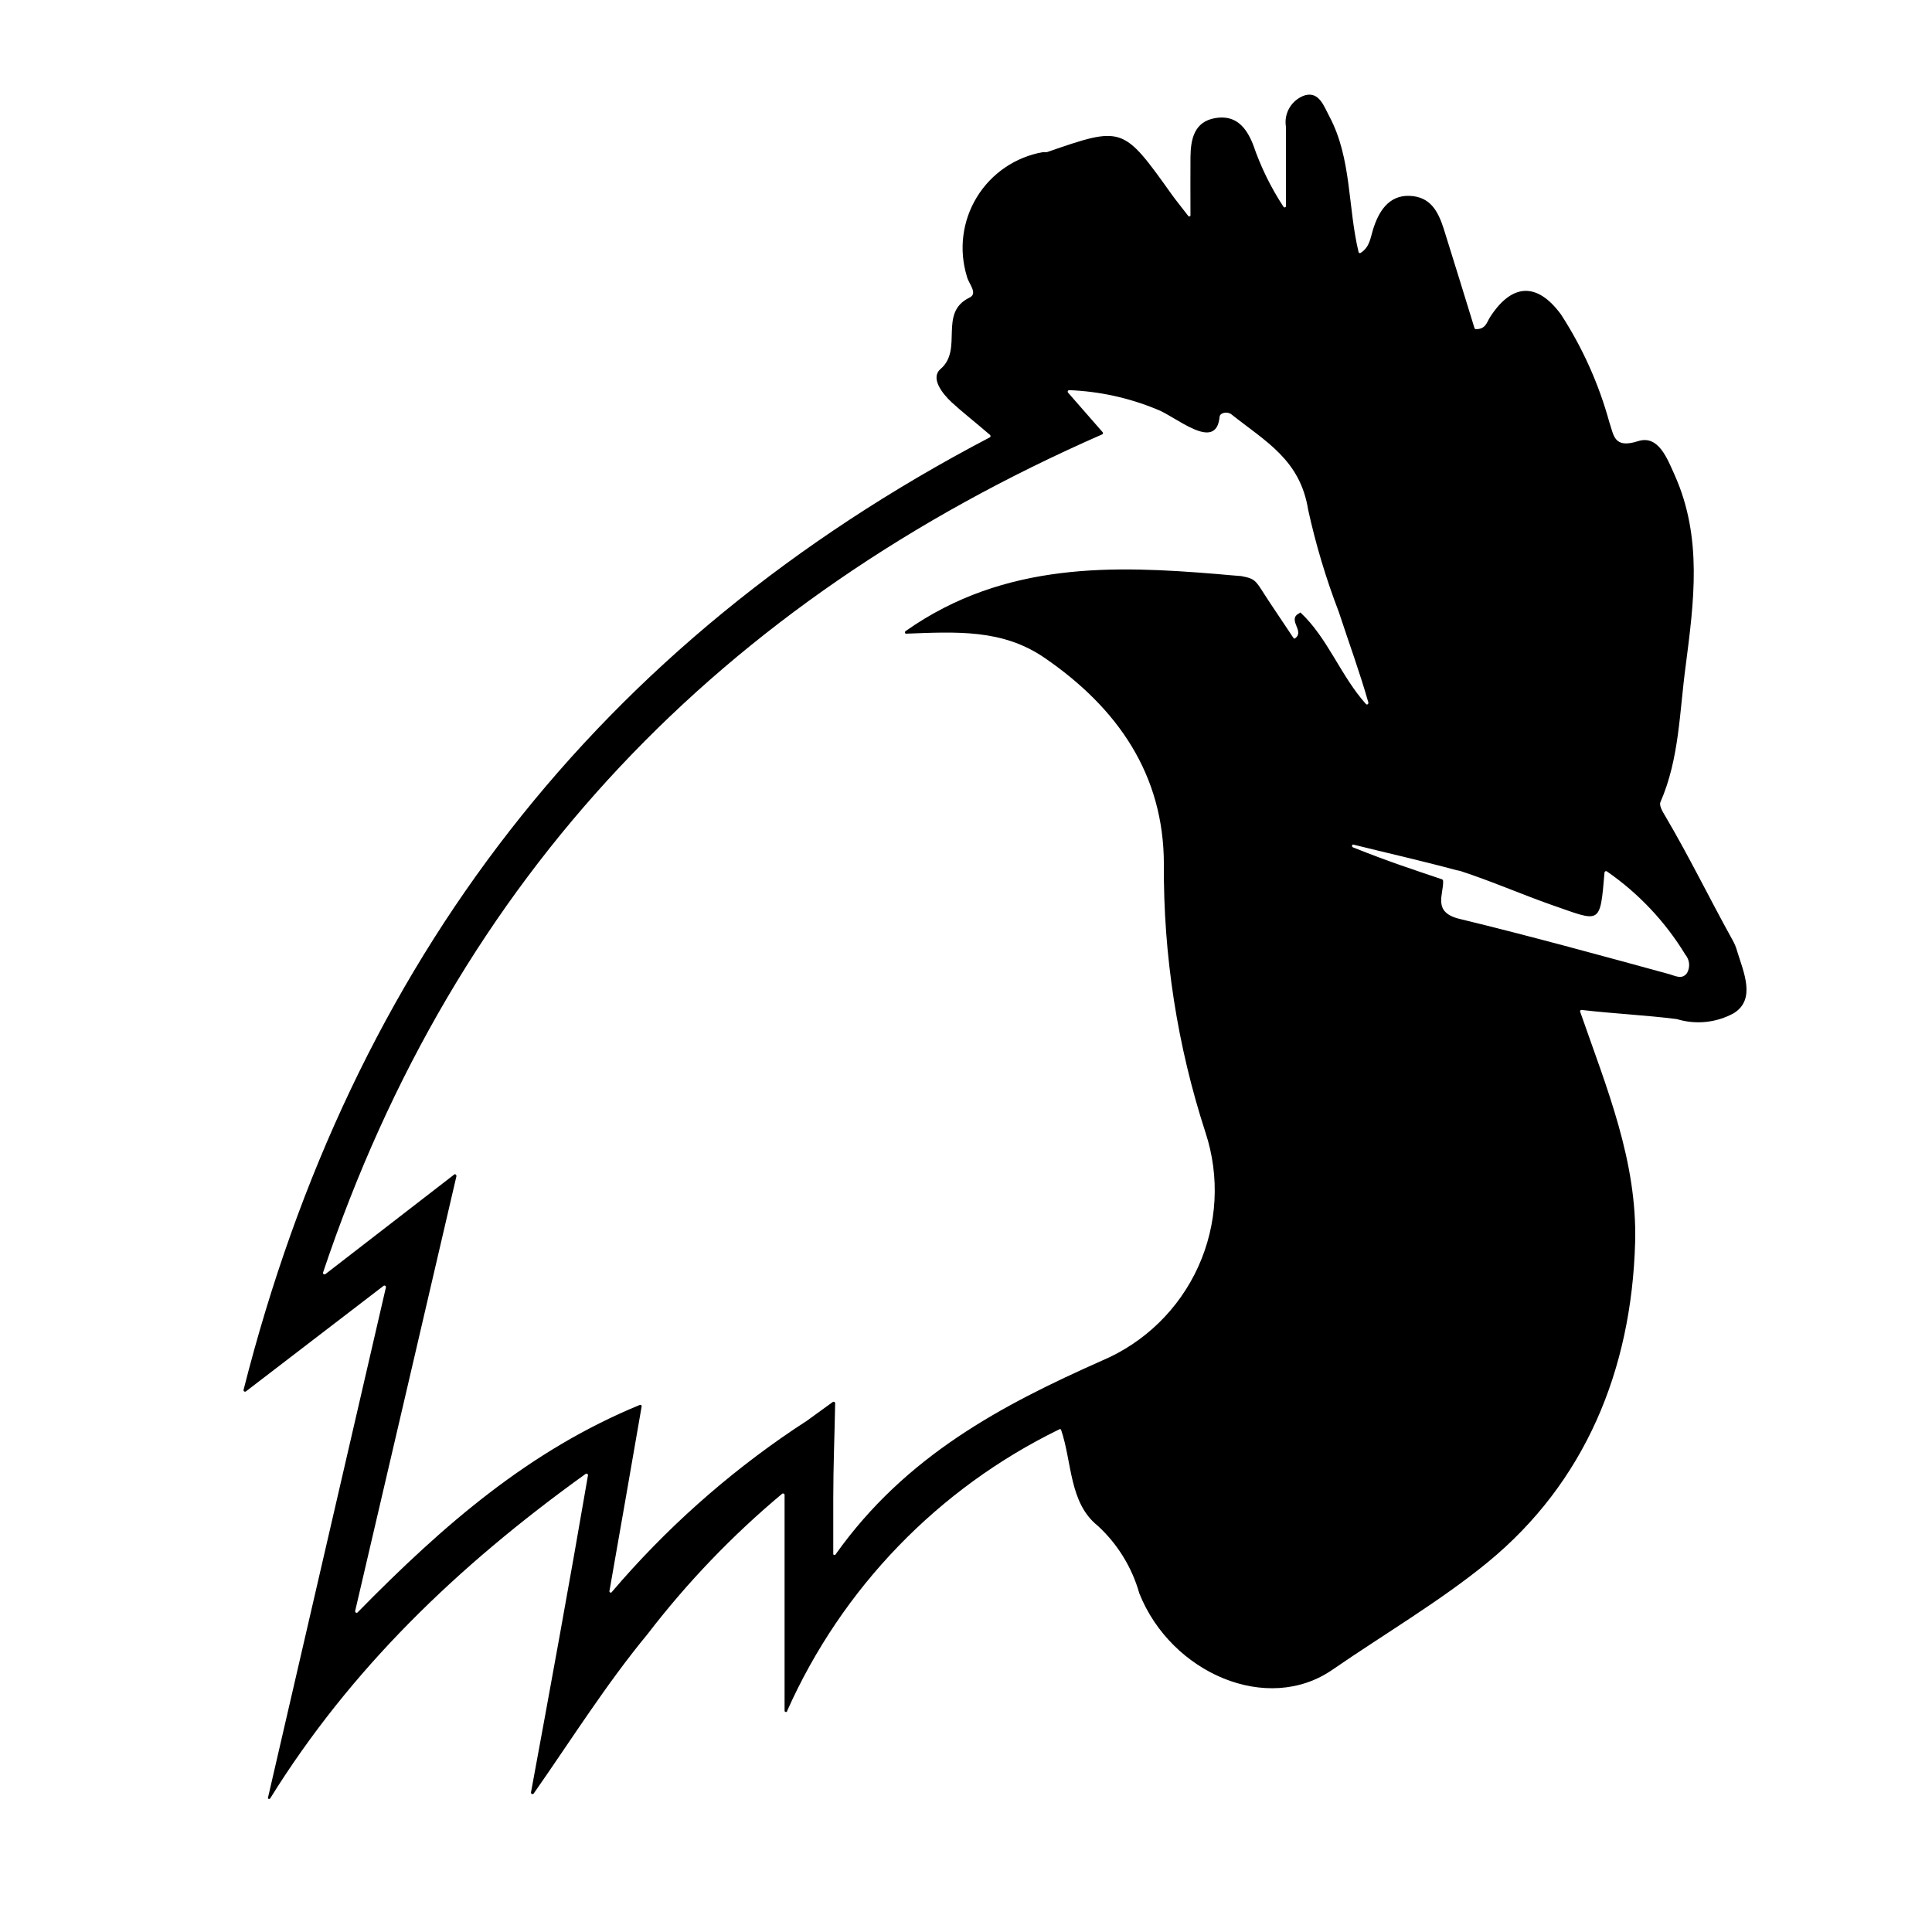<?xml version="1.0" encoding="UTF-8"?>
<!-- Uploaded to: ICON Repo, www.iconrepo.com, Generator: ICON Repo Mixer Tools -->
<svg fill="#000000" width="800px" height="800px" version="1.1" viewBox="144 144 512 512" xmlns="http://www.w3.org/2000/svg">
 <path d="m604.34 395.97c-0.289-1.004-0.695-1.965-1.211-2.871-6.195-11.184-11.387-21.914-17.887-32.949-0.605-1.008-1.613-2.672-1.211-3.578 5.039-11.539 5.039-23.98 6.699-36.172 2.168-16.879 4.484-33.855-2.871-50.383-1.965-4.332-4.281-10.832-9.723-9.117-6.551 2.117-6.449-1.664-7.656-5.039h0.004c-2.781-10.105-7.098-19.723-12.797-28.516-6.398-8.715-13.098-8.211-18.844 0.754-0.805 1.258-1.109 3.176-3.727 3.125-0.156-0.008-0.297-0.105-0.355-0.254-2.672-8.664-5.391-17.531-8.16-26.348-1.461-4.535-3.477-8.516-9.07-8.715-5.594-0.203-8.262 4.281-9.723 9.117-0.656 2.215-0.906 4.535-3.223 5.996-0.102 0.07-0.234 0.086-0.352 0.031-0.113-0.051-0.191-0.16-0.203-0.281-2.871-11.992-1.812-24.738-7.707-35.871-1.461-2.719-2.719-6.699-6.5-5.644-3.488 1.164-5.621 4.684-5.039 8.312v20.957c0.047 0.176-0.043 0.359-0.215 0.422-0.168 0.066-0.359-0.008-0.441-0.168-3.348-5.098-6.039-10.602-8.008-16.375-1.762-4.484-4.484-8.062-10.078-7.106s-6.5 5.644-6.551 10.379c-0.051 4.734 0 8.969 0 15.469h0.004c-0.055 0.133-0.184 0.223-0.328 0.223s-0.273-0.09-0.328-0.223c-2.066-2.672-3.176-4.031-4.231-5.492-13.047-18.289-13.047-18.289-33.152-11.336h-1.059c-7.277 1.277-13.66 5.621-17.516 11.926-3.856 6.305-4.816 13.961-2.637 21.023 0.402 1.863 3.023 4.484 0.707 5.594-8.363 4.031-1.613 13.652-7.656 18.895-2.82 2.367 0.352 6.5 2.973 8.918 2.621 2.418 6.398 5.391 10.078 8.566l-0.004-0.004c0.105 0.074 0.168 0.199 0.168 0.328s-0.062 0.25-0.168 0.328c-104.04 54.461-169.03 138.95-197.8 252.46-0.023 0.152 0.047 0.305 0.176 0.391 0.129 0.086 0.297 0.094 0.43 0.012l36.527-28.012c0.133-0.078 0.297-0.074 0.426 0.012s0.199 0.238 0.176 0.391c-10.832 46.855-21.059 91.191-31.285 135.38 0.055 0.133 0.184 0.223 0.328 0.223s0.273-0.09 0.328-0.223c21.207-34.109 49.371-61.363 83.582-85.949 0.125-0.074 0.277-0.074 0.402 0 0.125 0.074 0.203 0.207 0.199 0.352-5.039 29.371-10.078 56.781-15.113 84.086-0.016 0.176 0.082 0.34 0.242 0.41 0.16 0.066 0.348 0.023 0.465-0.105 10.078-14.41 19.195-28.969 30.23-42.32h-0.004c10.477-13.645 22.422-26.098 35.621-37.133 0.117-0.094 0.281-0.113 0.418-0.051 0.141 0.062 0.23 0.199 0.234 0.355v57.18c0 0.195 0.16 0.355 0.355 0.355 0.195 0 0.352-0.16 0.352-0.355 14.508-32.516 39.996-58.895 71.996-74.512 0.152-0.148 0.398-0.148 0.551 0 2.973 8.664 2.117 19.398 9.723 25.492h0.004c5.269 4.84 9.09 11.047 11.031 17.934 8.414 21.109 33.957 32.242 51.289 20.152 13.754-9.473 28.516-18.137 41.059-28.414 25.695-21.109 38.09-50.785 39.047-84.793 0.555-21.512-7.457-40.656-14.559-61.062v0.004c-0.066-0.125-0.051-0.273 0.035-0.383 0.086-0.109 0.23-0.156 0.367-0.121 8.715 1.008 16.777 1.359 25.191 2.418h-0.004c5.043 1.543 10.496 0.98 15.117-1.562 5.894-3.676 2.617-10.832 0.855-16.523zm-115.88-89.527c-3.578 1.664 1.359 4.734-1.16 6.648-0.055 0.086-0.152 0.137-0.25 0.137-0.102 0-0.199-0.051-0.254-0.137l-6.195-9.27c-3.981-5.996-3.477-6.348-7.656-7.152-0.504 0-5.844-0.504-6.5-0.555-26.602-2.168-56.074-3.477-82.422 15.113h-0.004c-0.129 0.07-0.207 0.207-0.207 0.352 0 0.148 0.078 0.285 0.207 0.355 13.453-0.504 25.594-1.258 36.727 6.348 19.496 13.352 31.691 31.035 31.691 54.766v-0.004c-0.156 24.137 3.57 48.137 11.031 71.09 3.844 11.684 3.152 24.387-1.934 35.586-5.086 11.199-14.195 20.074-25.523 24.871-26.551 11.789-51.992 25.191-70.535 51.289h0.004c-0.055 0.133-0.184 0.219-0.328 0.219-0.145 0-0.273-0.086-0.328-0.219v-14.812c0-8.414 0.352-16.879 0.504-25.191 0-0.145-0.074-0.277-0.199-0.352-0.125-0.074-0.281-0.074-0.406 0l-6.953 5.039-3.375 2.215c-17.953 12.102-34.176 26.594-48.215 43.074-0.082 0.184-0.297 0.262-0.477 0.176-0.18-0.082-0.262-0.297-0.176-0.477 2.769-15.77 5.543-31.59 8.516-48.82h-0.004c0.039-0.133-0.012-0.277-0.117-0.363-0.109-0.09-0.262-0.105-0.387-0.039-29.02 11.941-51.688 31.438-74.762 54.965-0.25 0.301-0.707 0-0.656-0.352 9.219-39.449 17.734-76.074 26.852-115.27 0-0.352-0.352-0.656-0.605-0.402l-34.156 26.402c-0.133 0.078-0.301 0.074-0.43-0.012s-0.195-0.238-0.176-0.395c35.266-105.3 105.5-177.89 206.56-222.18 0.086-0.074 0.137-0.188 0.137-0.301 0-0.117-0.051-0.227-0.137-0.305l-9.117-10.43v0.004c-0.098-0.121-0.117-0.285-0.055-0.422 0.066-0.141 0.203-0.23 0.355-0.234 7.945 0.309 15.773 2.012 23.125 5.039 5.039 1.812 15.77 11.539 16.727 2.117 0-1.16 2.016-1.613 3.125-0.754 9.219 7.301 18.234 12.086 20.352 25.289 2.019 9.207 4.731 18.254 8.113 27.055 2.621 8.012 5.543 15.922 7.859 24.082 0 0.352-0.352 0.656-0.656 0.352-6.699-7.457-10.078-17.434-17.332-24.234-0.109 0-0.215 0.035-0.301 0.102zm102.62 95.422c-1.309 1.812-3.074 0.754-4.684 0.301-18.438-5.039-36.777-10.078-55.418-14.609-7.508-1.715-4.383-6.5-4.535-10.078h-0.004c0-0.195-0.121-0.371-0.301-0.453-7.707-2.621-13.602-4.484-23.578-8.465v0.004c-0.156-0.059-0.262-0.211-0.262-0.379 0-0.168 0.105-0.32 0.262-0.379 9.07 2.266 17.938 4.231 27.406 6.801l1.008 0.203c8.465 2.769 16.121 6.144 24.133 8.969 13.098 4.535 12.898 5.644 14.105-8.566 0.016-0.137 0.102-0.254 0.223-0.316 0.121-0.059 0.266-0.055 0.383 0.016 8.406 5.812 15.496 13.332 20.809 22.066 1.16 1.371 1.344 3.324 0.453 4.887z"/>
</svg>